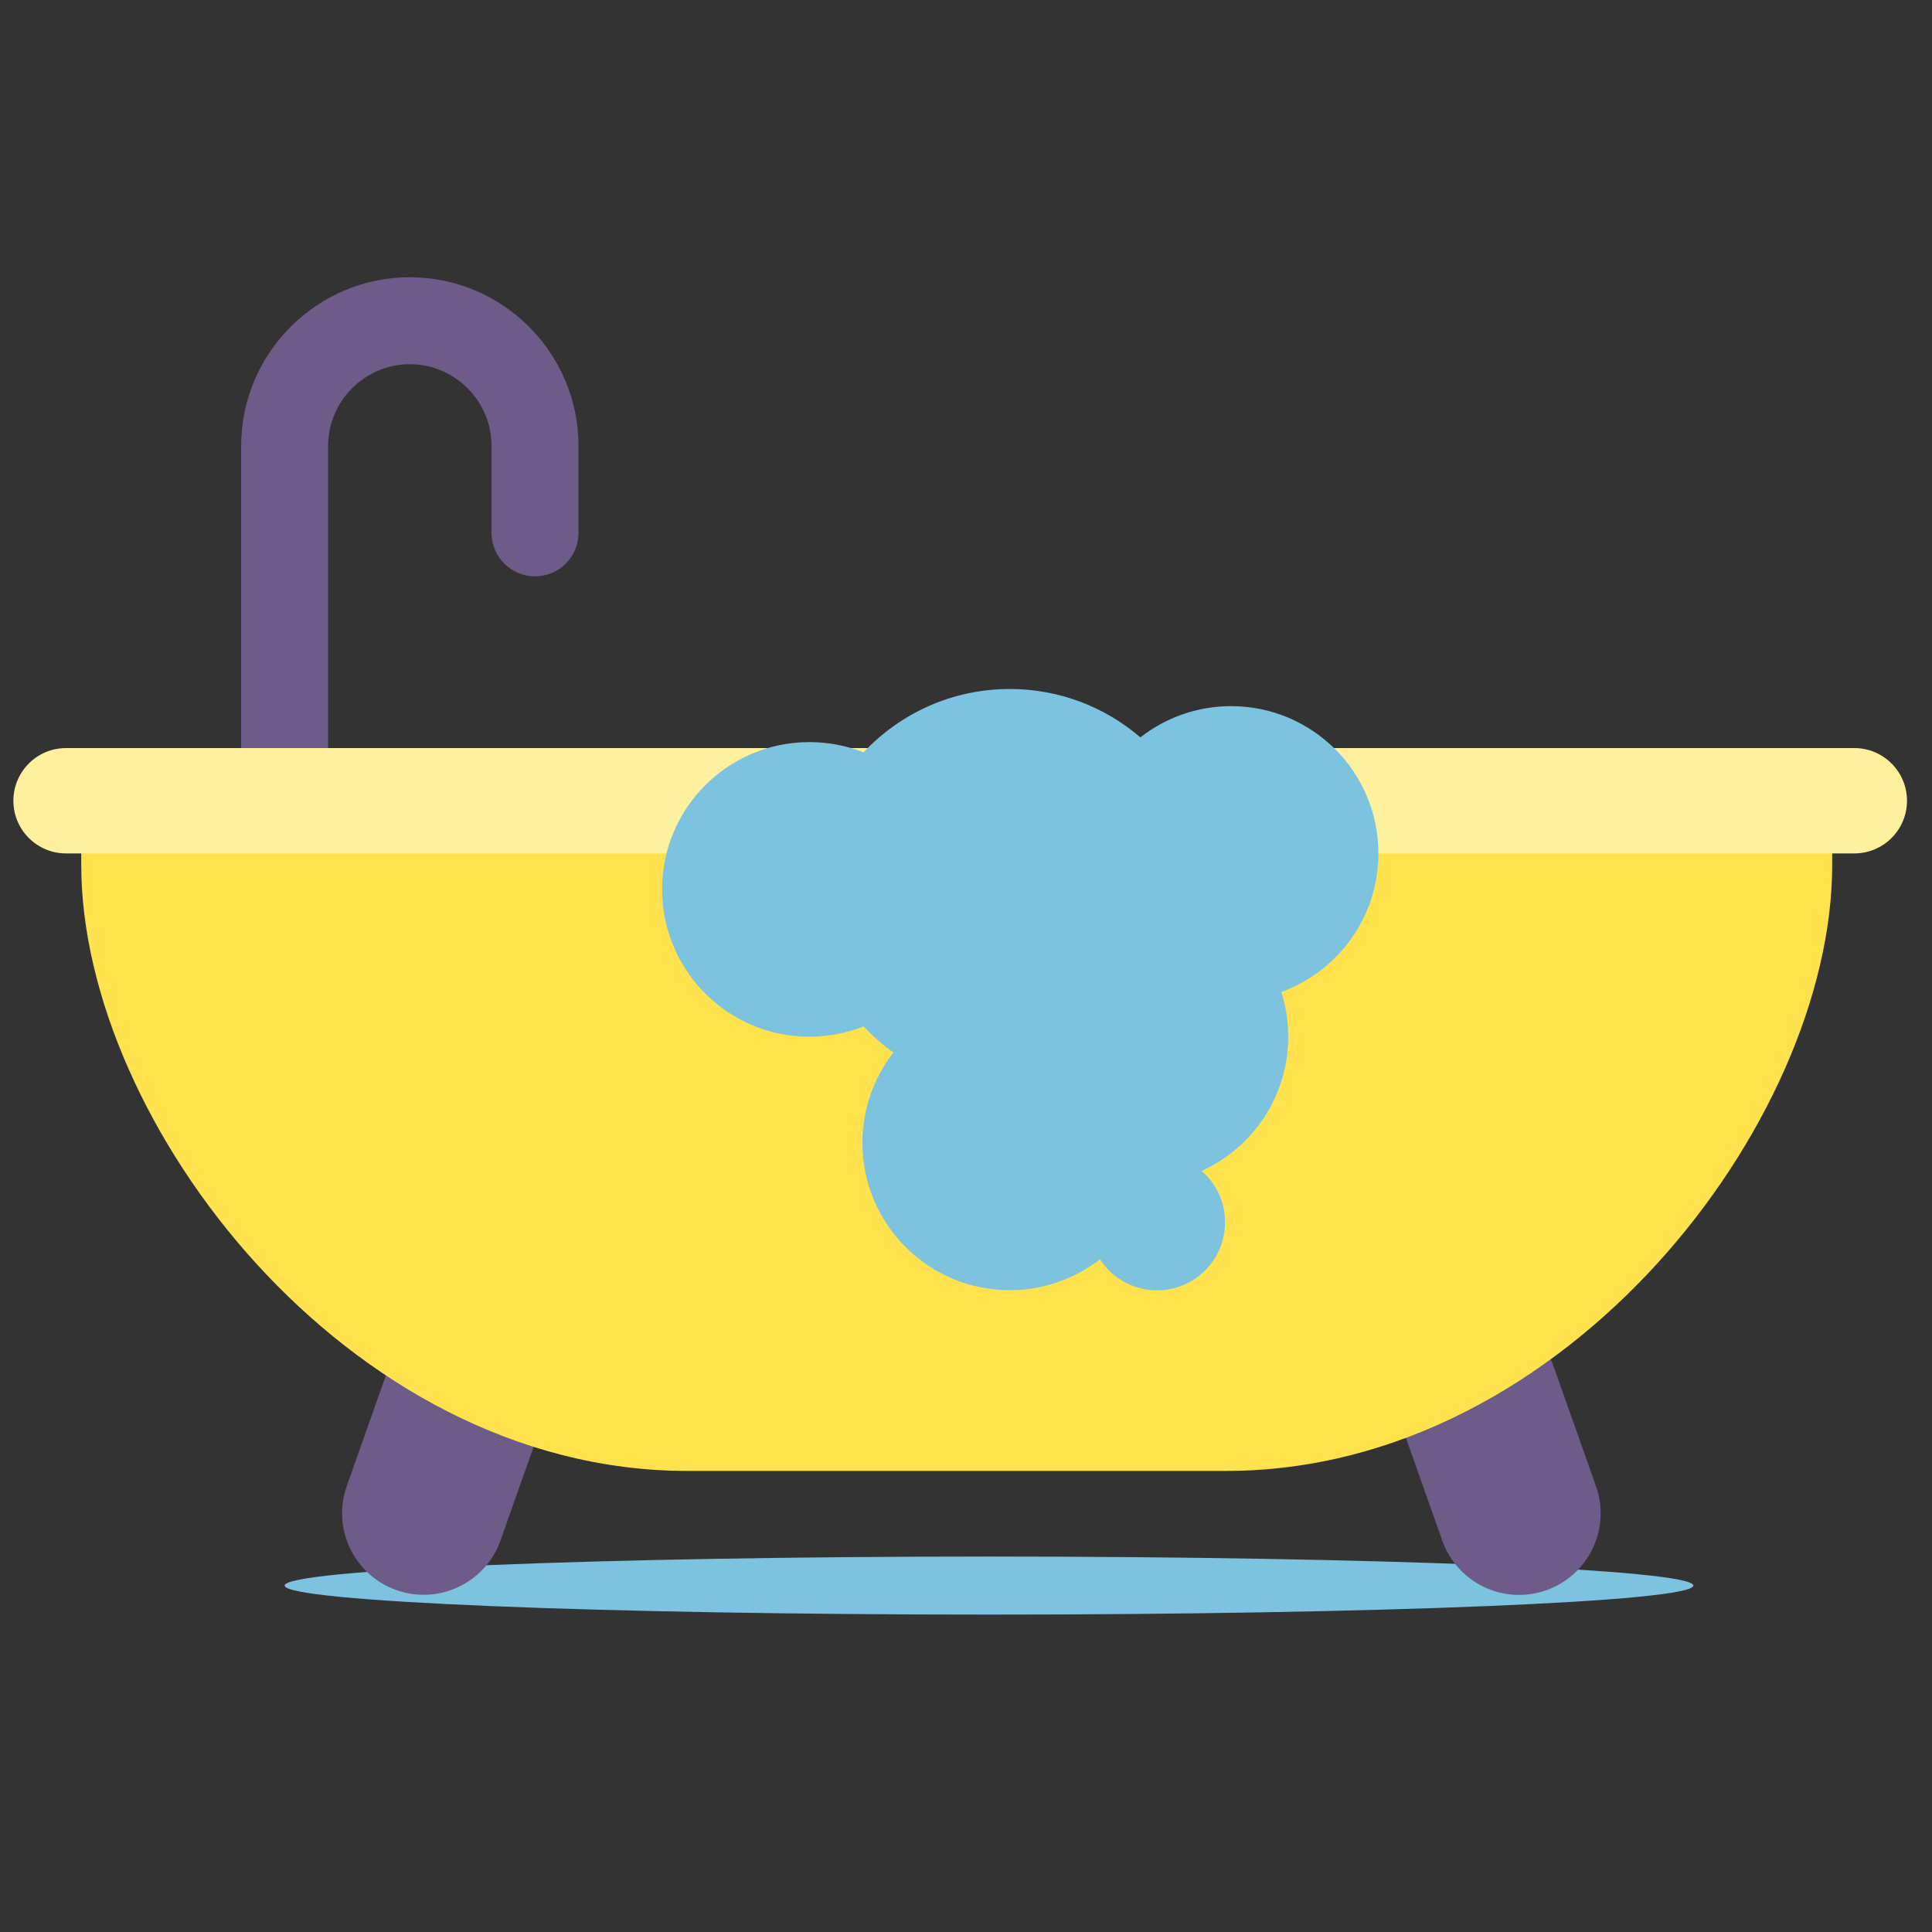 <svg width="400" height="400" viewBox="0 0 400 400" fill="none" xmlns="http://www.w3.org/2000/svg">
<rect x="0" y="0" width="400" height="400" fill="#333333" stroke="none"/>
<path d="M350.595 328.274C350.595 331.593 285.304 334.283 204.763 334.283C124.222 334.283 58.931 331.593 58.931 328.274C58.931 324.956 124.222 322.266 204.763 322.266C285.304 322.266 350.595 324.956 350.595 328.274Z" fill="#7DC2DF"/>
<path d="M112.338 294.293C115.447 285.504 110.842 275.859 102.053 272.75C93.264 269.641 83.62 274.246 80.511 283.035L71.796 307.672C68.687 316.461 73.291 326.106 82.08 329.215C90.869 332.324 100.514 327.719 103.623 318.93L112.338 294.293Z" fill="#6D5C87"/>
<path d="M321.716 283.062C318.607 274.273 308.962 269.668 300.173 272.777C291.384 275.886 286.779 285.531 289.888 294.32L298.603 318.957C301.712 327.746 311.357 332.351 320.146 329.242C328.935 326.133 333.54 316.488 330.431 307.699L321.716 283.062Z" fill="#6D5C87"/>
<path fill-rule="evenodd" clip-rule="evenodd" d="M49.931 92.322C49.931 73.085 65.614 57.402 84.851 57.402C104.088 57.402 119.771 73.085 119.771 92.322V110.322C119.771 115.293 115.741 119.322 110.771 119.322C105.8 119.322 101.771 115.293 101.771 110.322V92.322C101.771 83.026 94.147 75.402 84.851 75.402C75.555 75.402 67.931 83.026 67.931 92.322V159.282C67.931 164.253 63.901 168.282 58.931 168.282C53.96 168.282 49.931 164.253 49.931 159.282V92.322Z" fill="#6D5C87"/>
<path d="M198.079 297.92H142.319C75.786 297.92 23.439 228.773 23.439 179.04V169.227H198.079" fill="#FFE24E"/>
<path fill-rule="evenodd" clip-rule="evenodd" d="M16.819 169.226C16.819 165.57 19.783 162.605 23.439 162.605H198.079V175.847H30.06V179.04C30.06 201.846 42.219 230.045 62.825 252.672C83.351 275.212 111.411 291.299 142.319 291.299H198.079V304.541H142.319C106.694 304.541 75.315 286.054 53.034 261.588C30.833 237.208 16.819 205.967 16.819 179.04V169.226Z" fill="#FFE24E"/>
<path d="M198.077 297.92H253.837C320.37 297.92 372.717 228.773 372.717 179.04V169.227H198.077" fill="#FFE24E"/>
<path fill-rule="evenodd" clip-rule="evenodd" d="M198.077 162.605H372.717C376.374 162.605 379.338 165.57 379.338 169.226V179.04C379.338 205.967 365.323 237.208 343.122 261.588C320.842 286.054 289.462 304.541 253.837 304.541H198.077V291.299H253.837C284.745 291.299 312.806 275.212 333.332 252.672C353.937 230.045 366.096 201.846 366.096 179.04V175.847H198.077V162.605Z" fill="#FFE24E"/>
<path d="M383.917 154.879H13.677C7.653 154.879 2.77 159.762 2.77 165.786C2.77 171.809 7.653 176.692 13.677 176.692H383.917C389.94 176.692 394.823 171.809 394.823 165.786C394.823 159.762 389.94 154.879 383.917 154.879Z" fill="#FFF09D"/>
<path fill-rule="evenodd" clip-rule="evenodd" d="M184.967 217.916C182.733 216.319 180.664 214.506 178.79 212.508C175.32 213.88 171.537 214.635 167.578 214.635C150.735 214.635 137.082 200.981 137.082 184.139C137.082 167.296 150.735 153.643 167.578 153.643C171.537 153.643 175.319 154.397 178.79 155.77C186.36 147.694 197.124 142.648 209.067 142.648C219.395 142.648 228.843 146.423 236.104 152.667C241.282 148.614 247.802 146.198 254.887 146.198C271.73 146.198 285.383 159.852 285.383 176.694C285.383 189.888 277.005 201.124 265.279 205.374C266.209 208.295 266.711 211.406 266.711 214.635C266.711 226.996 259.356 237.64 248.783 242.429C251.755 245.011 253.635 248.818 253.635 253.064C253.635 260.842 247.329 267.148 239.551 267.148C234.6 267.148 230.245 264.593 227.734 260.73C222.573 264.735 216.092 267.119 209.053 267.119C192.211 267.119 178.557 253.465 178.557 236.623C178.557 229.573 180.949 223.081 184.967 217.916Z" fill="#7DC2DF"/>
</svg>
